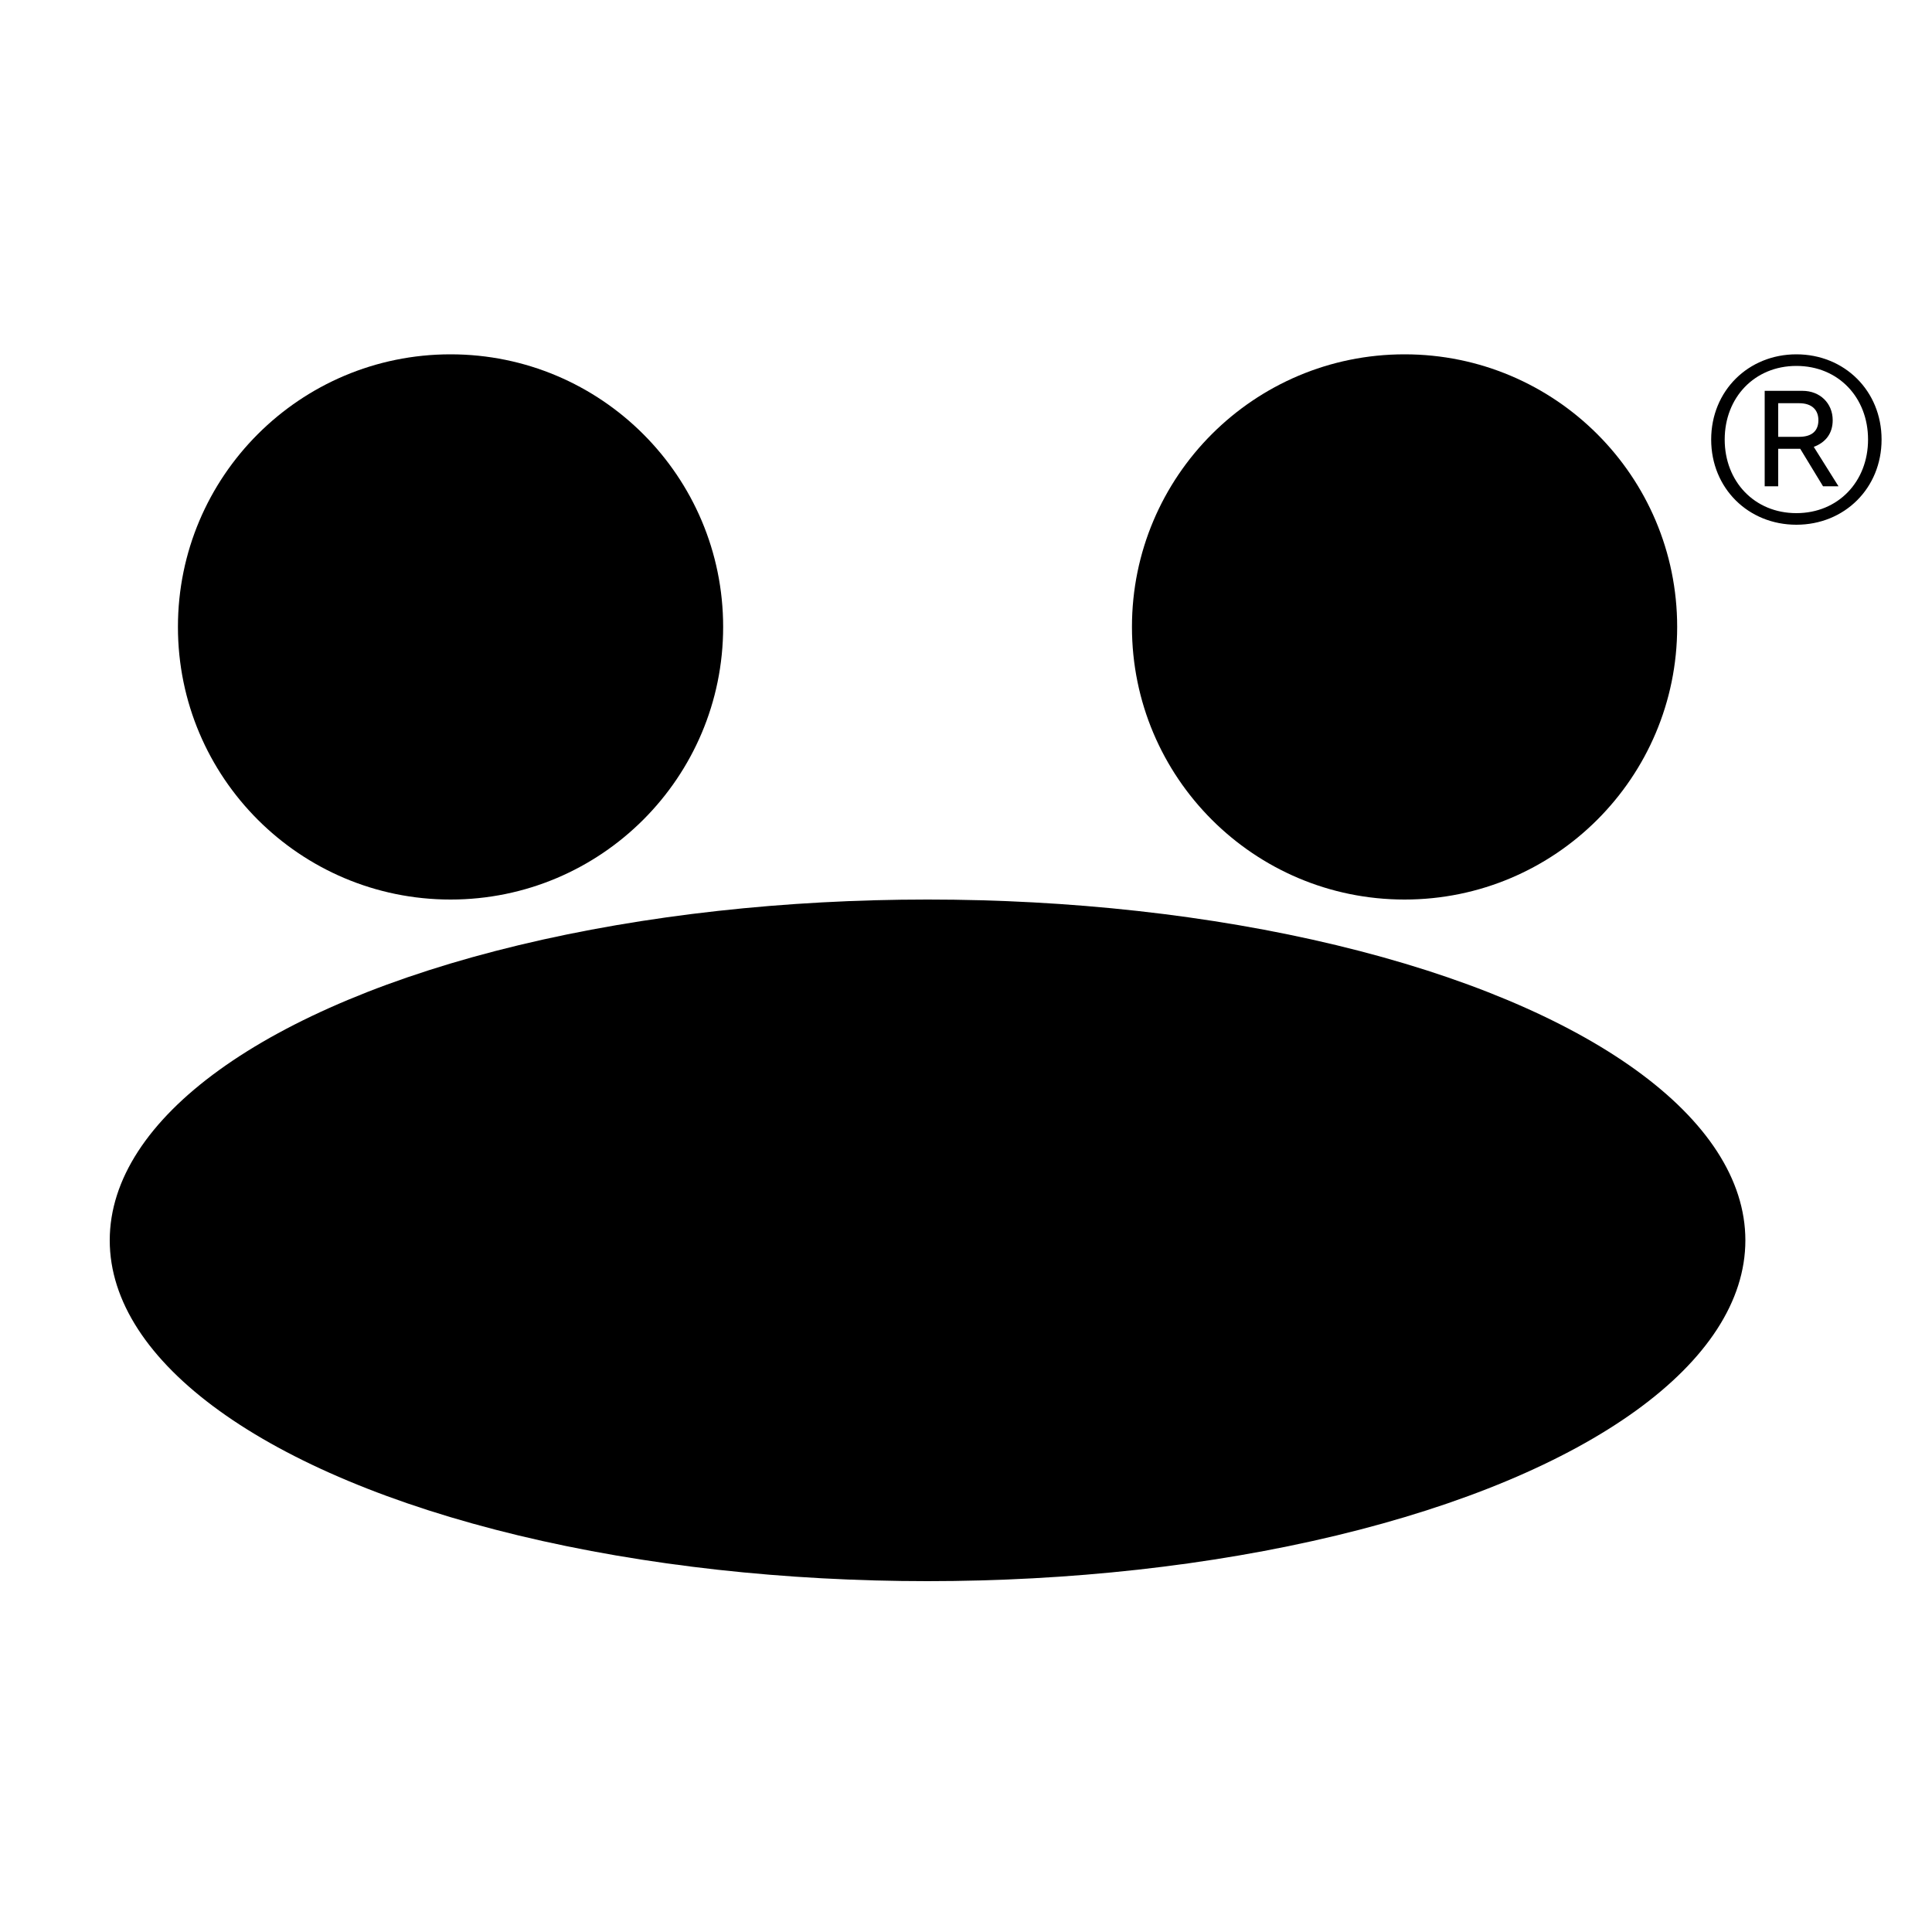 <?xml version="1.0" encoding="utf-8"?>
<!-- Generator: Adobe Illustrator 26.4.0, SVG Export Plug-In . SVG Version: 6.00 Build 0)  -->
<svg version="1.1" id="Layer_1" xmlns="http://www.w3.org/2000/svg" xmlns:xlink="http://www.w3.org/1999/xlink" x="0px" y="0px"
	 viewBox="0 0 1000 1000" style="enable-background:new 0 0 1000 1000;" xml:space="preserve">
<ellipse cx="480.1" cy="642" rx="423.3" ry="176.4"/>
<circle cx="233.2" cy="324.5" r="141.1"/>
<circle cx="727" cy="324.5" r="141.1"/>
<g>
	<path d="M920.4,226.1v-17.4h10.8c7,0,10,3.8,10,8.8c0,5.2-3,8.6-10,8.6H920.4z M913.4,251.7h7v-19.4h11.4l11.8,19.4h8l-12.8-20.4
		c6.4-2.4,9.8-7.2,9.8-13.8c0-8.8-6.6-15.2-15.6-15.2h-19.6V251.7z M929.8,189.4c-21.7,0-37.1,16.4-37.1,38.1s15.4,38.1,37.1,38.1
		s37.1-16.4,37.1-38.1S951.6,189.4,929.8,189.4 M929.8,271.6c-24.9,0-44.1-18.9-44.1-44.1s19.2-44.1,44.1-44.1
		c24.9,0,44.1,18.9,44.1,44.1S954.7,271.6,929.8,271.6"/>
</g>
</svg>
